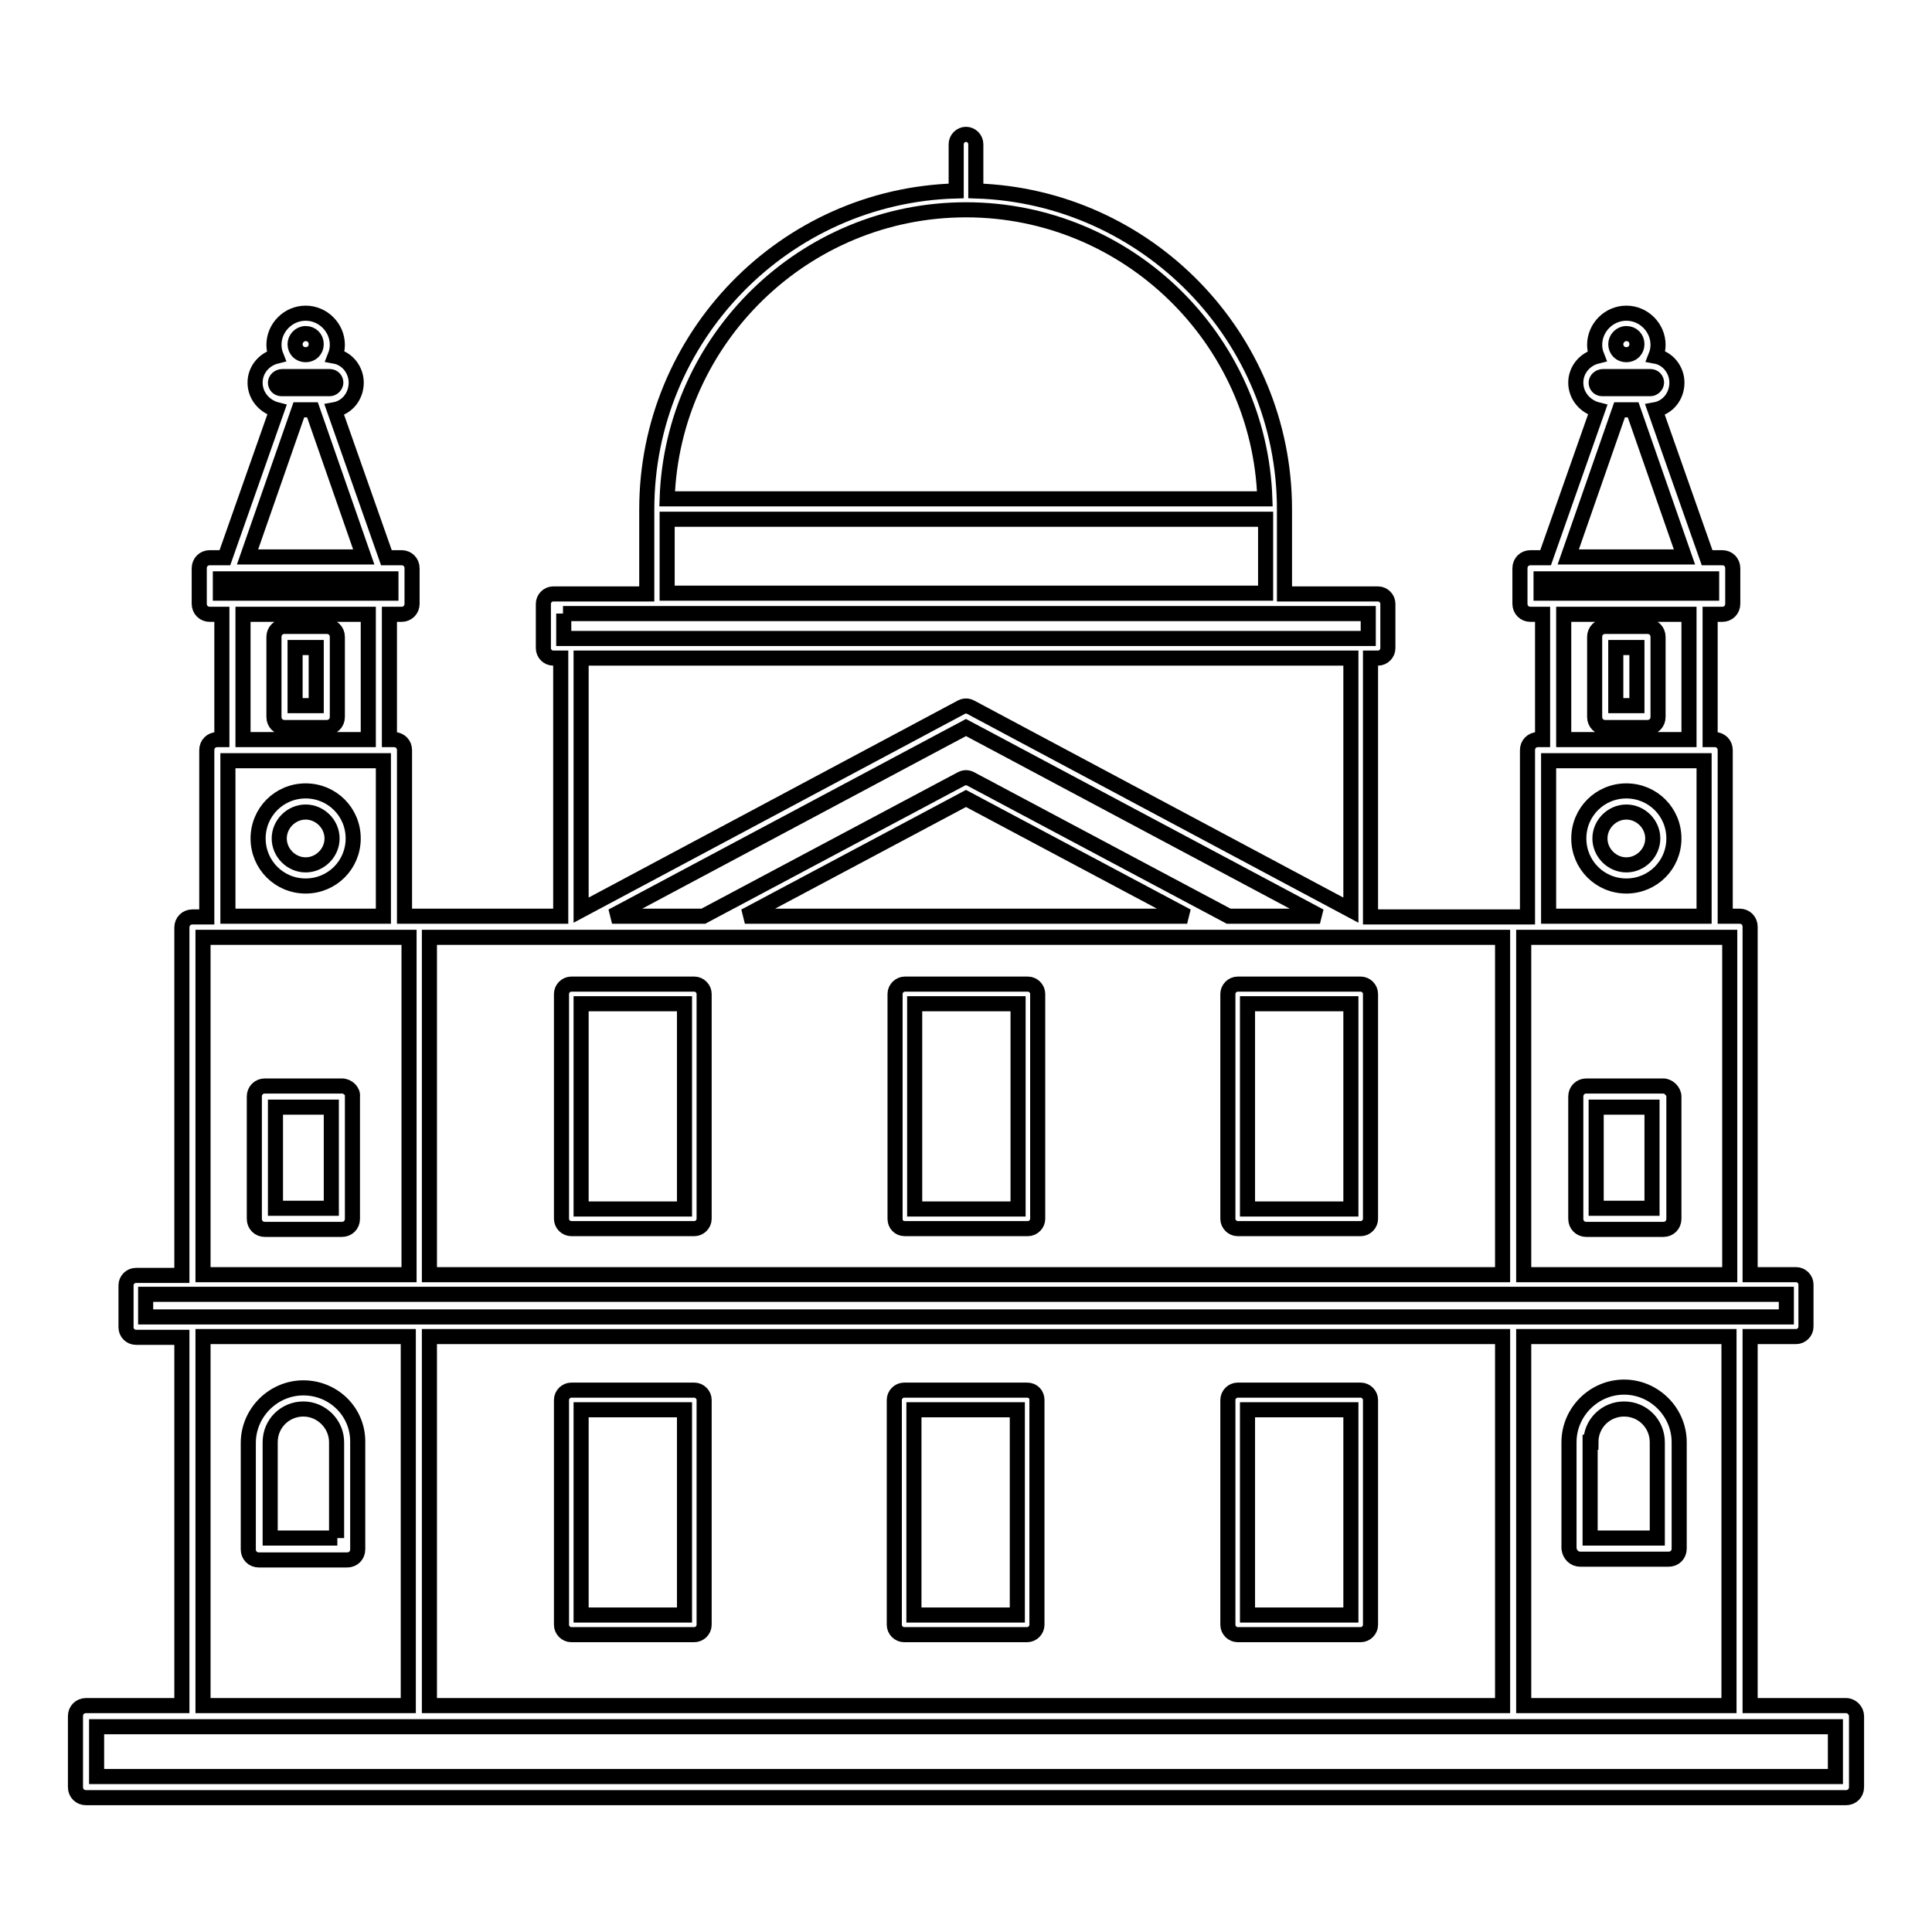 <?xml version="1.0" encoding="utf-8"?>
<!-- Svg Vector Icons : http://www.onlinewebfonts.com/icon -->
<!DOCTYPE svg PUBLIC "-//W3C//DTD SVG 1.1//EN" "http://www.w3.org/Graphics/SVG/1.1/DTD/svg11.dtd">
<svg version="1.1" xmlns="http://www.w3.org/2000/svg" xmlns:xlink="http://www.w3.org/1999/xlink" x="0px" y="0px" viewBox="0 0 256 256" enable-background="new 0 0 256 256" xml:space="preserve">
<g> <path stroke-width="2" fill-opacity="0" stroke="#000000"  d="M244.6,226h-12.7v-48.9h6.1c0.7,0,1.3-0.6,1.3-1.3v-5.6c0-0.7-0.6-1.3-1.3-1.3h-6.1v-46.1 c0-0.8-0.6-1.4-1.4-1.4h-1.9V99.4c0-0.8-0.6-1.4-1.4-1.4h-0.6V81.4h1.6c0.8,0,1.4-0.6,1.4-1.4v-4.7c0-0.8-0.6-1.4-1.4-1.4h-2 l-6.9-19.6c1.7-0.3,2.9-1.8,2.9-3.6c0-1.7-1.2-3.2-2.8-3.5c0.2-0.5,0.3-1,0.3-1.5c0-2.3-1.9-4.2-4.2-4.2c-2.3,0-4.2,1.9-4.2,4.2 c0,0.5,0.1,1,0.3,1.5c-1.6,0.4-2.8,1.8-2.8,3.5c0,1.8,1.3,3.2,2.9,3.6l-6.9,19.6h-2c-0.8,0-1.4,0.6-1.4,1.4V80 c0,0.8,0.6,1.4,1.4,1.4h1.6V98h-0.6c-0.8,0-1.4,0.6-1.4,1.4v22.1h-1.9h-18.9V87.2h1c0.7,0,1.3-0.6,1.3-1.3V80 c0-0.7-0.6-1.3-1.3-1.3h-12.4V67.5c0-22.9-18.3-41.5-40.9-42.2v-6.2c0-0.7-0.6-1.3-1.3-1.3c-0.7,0-1.3,0.6-1.3,1.3v6.2 C104,25.9,85.7,44.6,85.7,67.5v11.2H73.3c-0.7,0-1.3,0.6-1.3,1.3v5.9c0,0.7,0.6,1.3,1.3,1.3h1v34.2H55.5h-1.9V99.4 c0-0.8-0.6-1.4-1.4-1.4h-0.6V81.4h1.6c0.8,0,1.4-0.6,1.4-1.4v-4.7c0-0.8-0.6-1.4-1.4-1.4h-2l-6.9-19.6c1.7-0.3,2.9-1.8,2.9-3.6 c0-1.7-1.2-3.2-2.8-3.5c0.2-0.5,0.3-1,0.3-1.5c0-2.3-1.9-4.2-4.2-4.2c-2.3,0-4.2,1.9-4.2,4.2c0,0.5,0.1,1,0.3,1.5 c-1.6,0.4-2.8,1.8-2.8,3.5c0,1.8,1.3,3.2,2.9,3.6l-6.9,19.6h-2c-0.8,0-1.4,0.6-1.4,1.4V80c0,0.8,0.6,1.4,1.4,1.4h1.6V98h-0.6 c-0.8,0-1.4,0.6-1.4,1.4v22.1h-1.9c-0.8,0-1.4,0.6-1.4,1.4v46.1H18c-0.7,0-1.3,0.6-1.3,1.3v5.6c0,0.7,0.6,1.3,1.3,1.3h6.1V226H11.4 c-0.8,0-1.4,0.6-1.4,1.4v9.4c0,0.8,0.6,1.4,1.4,1.4h233.2c0.8,0,1.4-0.6,1.4-1.4v-9.4C246,226.7,245.4,226,244.6,226z M88.4,68.8 h79.3v9.8H88.4V68.8z M128,27.8c21.4,0,38.9,17.1,39.6,38.3H88.4C89.1,44.9,106.6,27.8,128,27.8z M229.1,226h-27.2v-48.9h27.2V226z  M56.9,226v-48.9h142.2V226H56.9z M229.1,168.9h-27.2v-44.7h1.9h23.5h1.9V168.9z M215.5,44.2c0.8,0,1.4,0.6,1.4,1.4 c0,0.8-0.6,1.4-1.4,1.4c-0.8,0-1.4-0.6-1.4-1.4C214.1,44.9,214.7,44.2,215.5,44.2z M212.4,49.9h6.3c0.5,0,0.8,0.4,0.8,0.8 s-0.4,0.8-0.8,0.8h-1.3h-1.9h-1.9h-1.3c-0.5,0-0.8-0.4-0.8-0.8S211.9,49.9,212.4,49.9z M214.6,54.3h0.9h0.9l6.8,19.5h-15.4 L214.6,54.3z M204.2,76.7h1.6c0,0,0,0,0,0c0,0,0,0,0,0h19.4c0,0,0,0,0,0c0,0,0,0,0,0h1.6v1.9h-1.6h-19.4h-1.6L204.2,76.7 L204.2,76.7z M207.2,81.4h16.6V98h-16.6V81.4z M205.2,100.8h0.6h19.4h0.6v20.6h-20.6V100.8z M199.1,168.9H56.9v-44.7h142.2 L199.1,168.9L199.1,168.9z M98.7,121.4l29.3-15.6l29.3,15.6H98.7z M162.8,121.4l-34.2-18.2c-0.4-0.2-0.8-0.2-1.2,0l-34.2,18.2H81.1 l46.9-25l46.9,25H162.8z M74.6,81.3h106.7v3.3h-1H75.7h-1V81.3z M179,87.2v33.4l-50.4-26.9c-0.4-0.2-0.8-0.2-1.2,0L77,120.6V87.2 H179z M40.5,44.2c0.8,0,1.4,0.6,1.4,1.4c0,0.8-0.6,1.4-1.4,1.4c-0.8,0-1.4-0.6-1.4-1.4C39.1,44.9,39.7,44.2,40.5,44.2z M37.4,49.9 h6.3c0.5,0,0.8,0.4,0.8,0.8s-0.4,0.8-0.8,0.8h-1.3h-1.9l0,0h-1.9h-1.3c-0.5,0-0.8-0.4-0.8-0.8S36.9,49.9,37.4,49.9z M39.6,54.3h0.9 l0,0h0.9l6.8,19.5H32.8L39.6,54.3z M29.2,76.7h1.6c0,0,0,0,0,0c0,0,0,0,0,0h19.4c0,0,0,0,0,0c0,0,0,0,0,0h1.6v1.9h-1.6H30.8h-1.6 L29.2,76.7L29.2,76.7z M32.2,81.4h16.6V98H32.2V81.4z M30.2,100.8h0.6h19.4h0.6v20.6H30.2V100.8z M26.9,124.2h1.9h23.5h1.9v44.7 H26.9V124.2z M19.3,174.5v-3h217.4v3H19.3z M26.9,177.1h27.2V226H26.9V177.1z M243.2,235.4H12.8v-6.6h12.7h30h145h30h12.7V235.4 L243.2,235.4z M43.3,83h-5.6c-0.8,0-1.4,0.6-1.4,1.4v10.6c0,0.8,0.6,1.4,1.4,1.4h5.6c0.8,0,1.4-0.6,1.4-1.4V84.4 C44.7,83.6,44.1,83,43.3,83z M41.9,93.5h-2.8v-7.7h2.8V93.5z M40.5,104.8c-3.5,0-6.3,2.8-6.3,6.3s2.8,6.3,6.3,6.3s6.3-2.8,6.3-6.3 S44,104.8,40.5,104.8z M40.5,114.6c-1.9,0-3.5-1.6-3.5-3.5s1.6-3.5,3.5-3.5c1.9,0,3.5,1.6,3.5,3.5S42.4,114.6,40.5,114.6z  M45.3,143.9H35.1c-0.8,0-1.4,0.6-1.4,1.4v16.2c0,0.8,0.6,1.4,1.4,1.4h10.2c0.8,0,1.4-0.6,1.4-1.4v-16.2 C46.8,144.6,46.1,143.9,45.3,143.9z M43.9,160.1h-7.4v-13.4h7.4V160.1z M40.2,183.9c-4,0-7.3,3.3-7.3,7.3v14.1 c0,0.8,0.6,1.4,1.4,1.4h11.7c0.8,0,1.4-0.6,1.4-1.4v-14.1C47.5,187.1,44.2,183.9,40.2,183.9z M44.7,203.8h-8.9v-12.7 c0-2.5,2-4.4,4.4-4.4s4.4,2,4.4,4.4V203.8z M218.3,83h-5.6c-0.8,0-1.4,0.6-1.4,1.4v10.6c0,0.8,0.6,1.4,1.4,1.4h5.6 c0.8,0,1.4-0.6,1.4-1.4V84.4C219.7,83.6,219.1,83,218.3,83z M216.9,93.5h-2.8v-7.7h2.8V93.5z M215.5,104.8c-3.5,0-6.3,2.8-6.3,6.3 s2.8,6.3,6.3,6.3c3.5,0,6.3-2.8,6.3-6.3S219,104.8,215.5,104.8z M215.5,114.6c-1.9,0-3.5-1.6-3.5-3.5s1.6-3.5,3.5-3.5 c1.9,0,3.5,1.6,3.5,3.5S217.4,114.6,215.5,114.6z M220.4,143.9h-10.2c-0.8,0-1.4,0.6-1.4,1.4v16.2c0,0.8,0.6,1.4,1.4,1.4h10.2 c0.8,0,1.4-0.6,1.4-1.4v-16.2C221.8,144.6,221.1,143.9,220.4,143.9z M218.9,160.1h-7.4v-13.4h7.4V160.1z M209.4,206.6h11.7 c0.8,0,1.4-0.6,1.4-1.4v-14.1c0-4-3.3-7.3-7.3-7.3s-7.3,3.3-7.3,7.3v14.1C208,206,208.6,206.6,209.4,206.6z M210.8,191.1 c0-2.5,2-4.4,4.4-4.4c2.5,0,4.4,2,4.4,4.4v12.7h-8.9V191.1L210.8,191.1z M75.7,162.8H92c0.7,0,1.3-0.6,1.3-1.3v-29.8 c0-0.7-0.6-1.3-1.3-1.3H75.7c-0.7,0-1.3,0.6-1.3,1.3v29.8C74.4,162.2,75,162.8,75.7,162.8z M77,133h13.7v27.2H77V133z M119.9,162.8 h16.3c0.7,0,1.3-0.6,1.3-1.3v-29.8c0-0.7-0.6-1.3-1.3-1.3h-16.3c-0.7,0-1.3,0.6-1.3,1.3v29.8C118.6,162.2,119.1,162.8,119.9,162.8z  M121.2,133h13.7v27.2h-13.7V133z M164,162.8h16.3c0.7,0,1.3-0.6,1.3-1.3v-29.8c0-0.7-0.6-1.3-1.3-1.3H164c-0.7,0-1.3,0.6-1.3,1.3 v29.8C162.7,162.2,163.3,162.8,164,162.8z M165.4,133H179v27.2h-13.7V133z M92,184.2H75.7c-0.7,0-1.3,0.6-1.3,1.3v29.8 c0,0.7,0.6,1.3,1.3,1.3H92c0.7,0,1.3-0.6,1.3-1.3v-29.8C93.3,184.8,92.7,184.2,92,184.2z M90.6,214H77v-27.2h13.7V214z  M136.1,184.2h-16.3c-0.7,0-1.3,0.6-1.3,1.3v29.8c0,0.7,0.6,1.3,1.3,1.3h16.3c0.7,0,1.3-0.6,1.3-1.3v-29.8 C137.4,184.8,136.9,184.2,136.1,184.2z M134.8,214h-13.7v-27.2h13.7V214z M180.3,184.2H164c-0.7,0-1.3,0.6-1.3,1.3v29.8 c0,0.7,0.6,1.3,1.3,1.3h16.3c0.7,0,1.3-0.6,1.3-1.3v-29.8C181.6,184.8,181,184.2,180.3,184.2z M179,214h-13.7v-27.2H179V214z"/></g>
</svg>